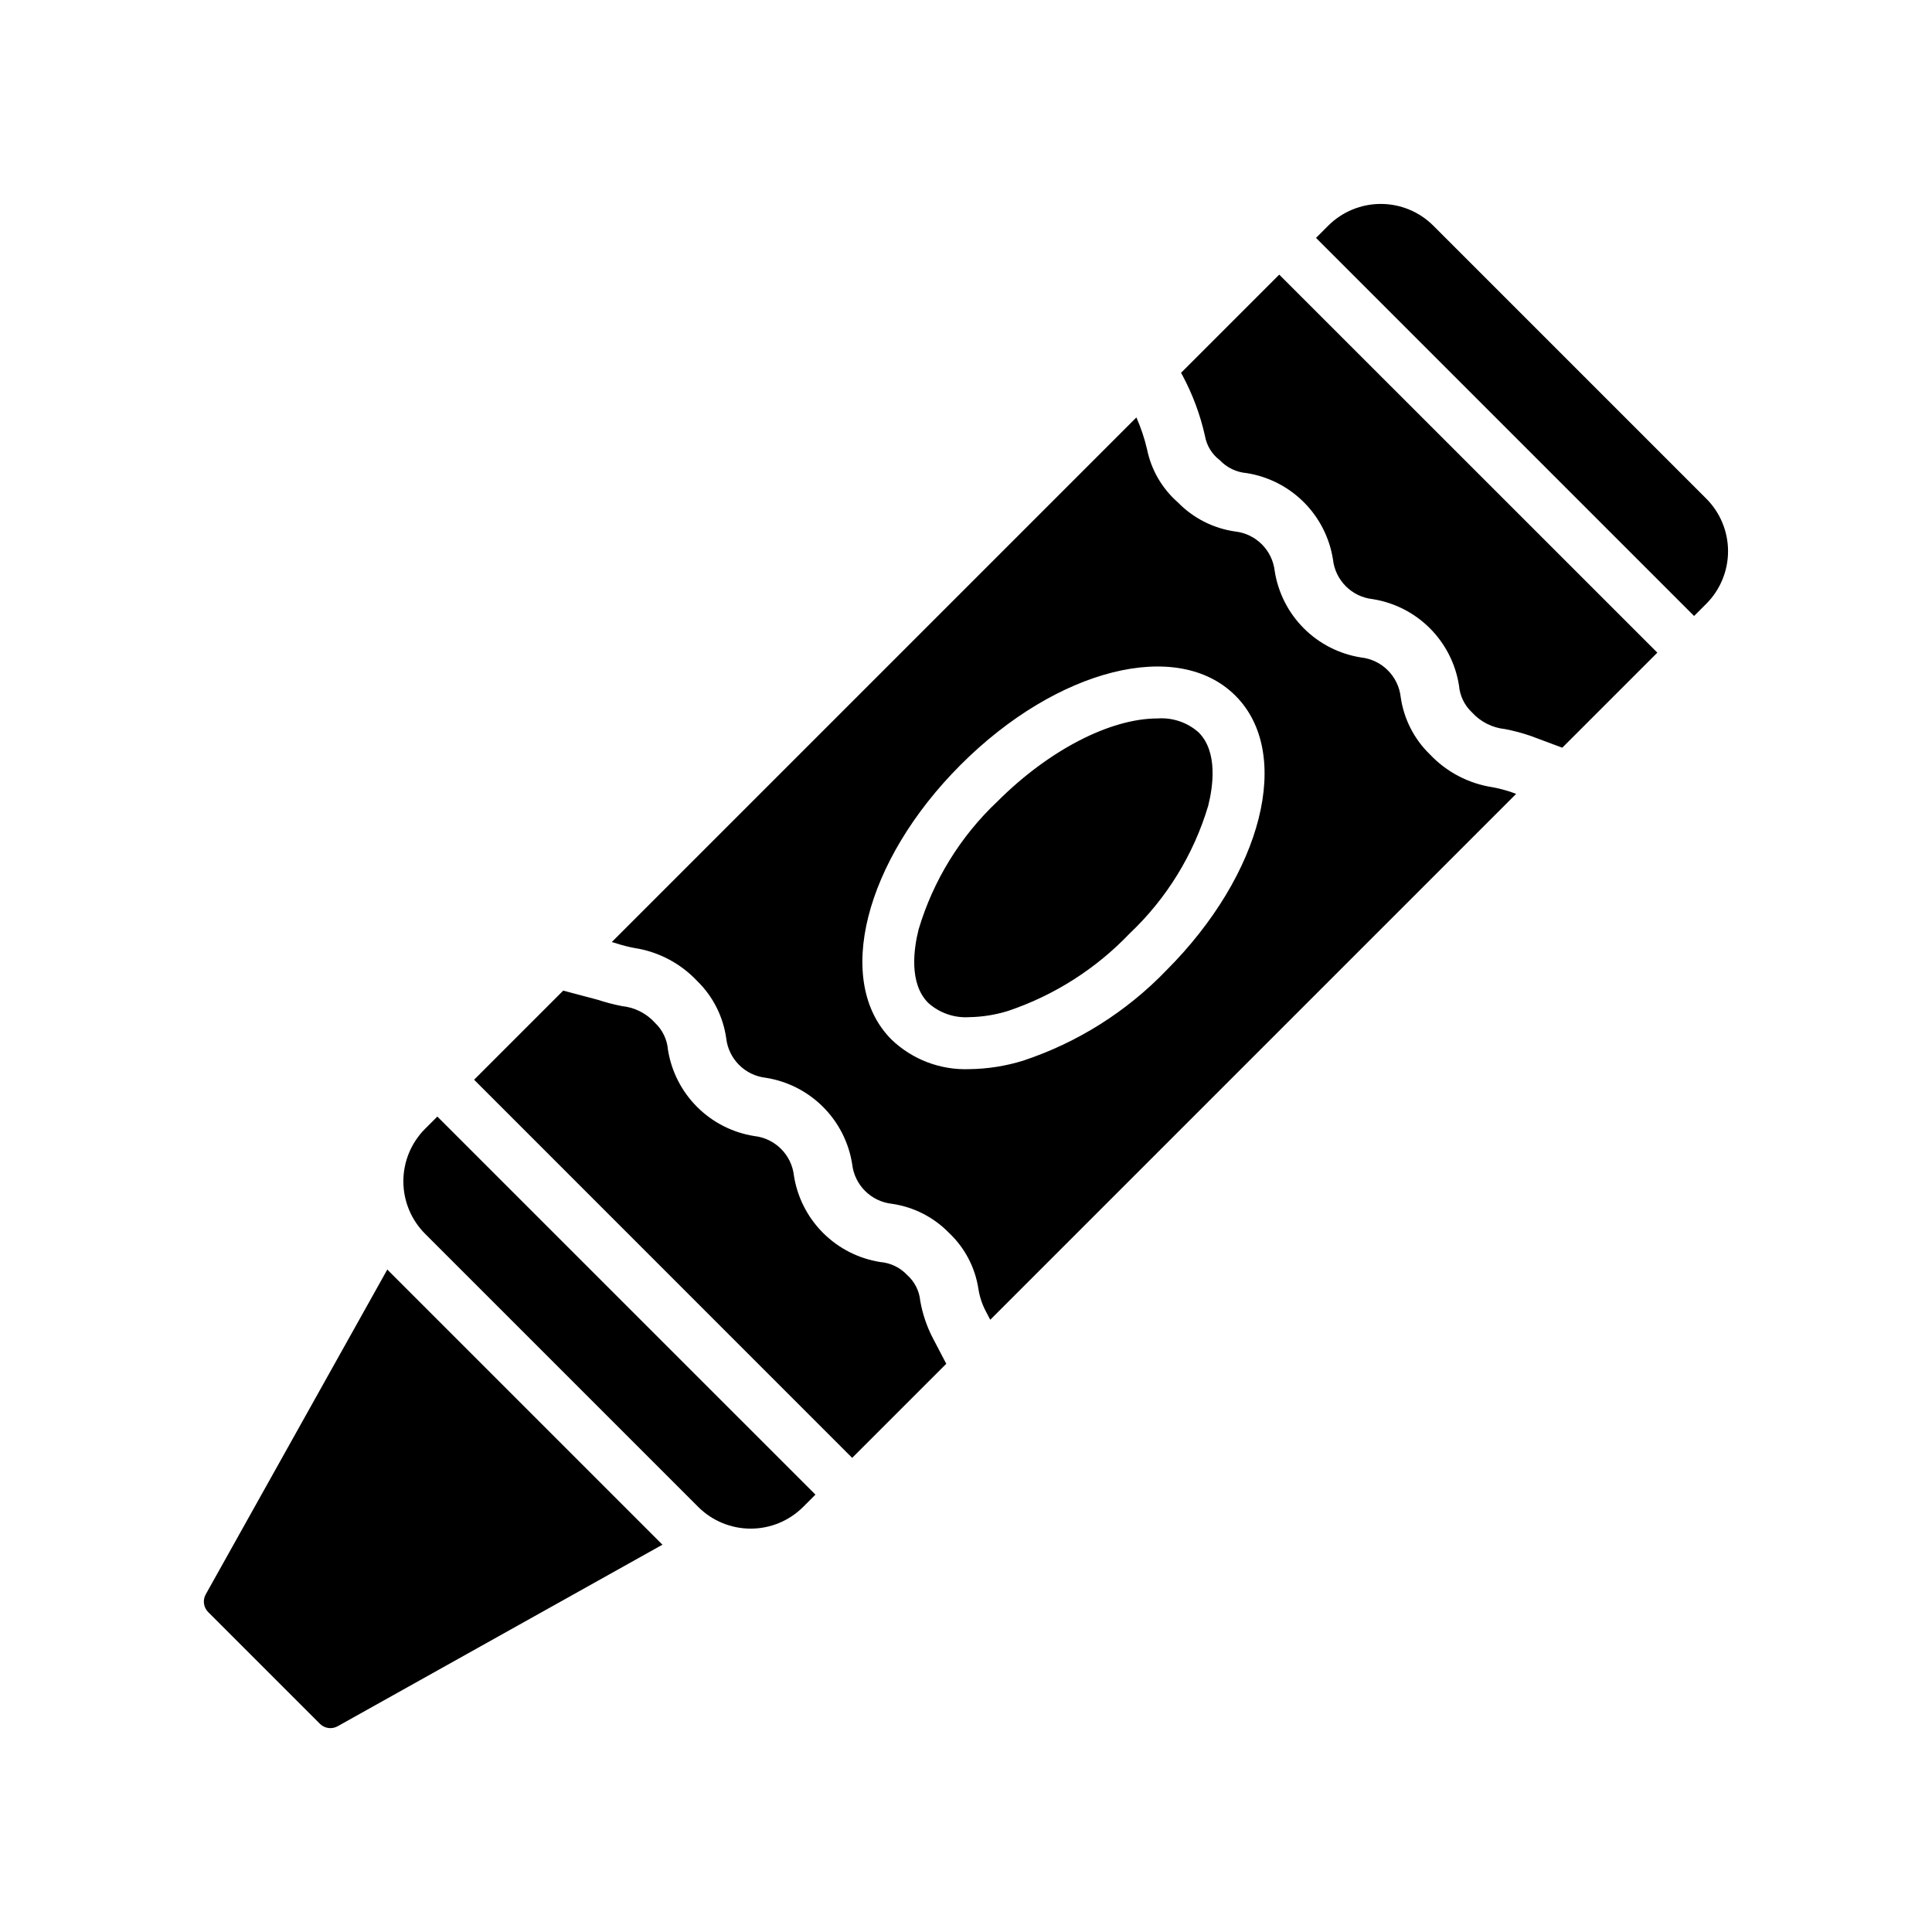 <?xml version="1.0" encoding="UTF-8"?>
<!-- Uploaded to: ICON Repo, www.svgrepo.com, Generator: ICON Repo Mixer Tools -->
<svg fill="#000000" width="800px" height="800px" version="1.1" viewBox="144 144 512 512" xmlns="http://www.w3.org/2000/svg">
 <path d="m319.57 553.35-86.094 48.125c-1.535 0.859-3.457 0.59-4.703-0.656l-29.598-29.598c-1.242-1.246-1.512-3.164-0.652-4.699l48.125-86.094c0.09 0.094 0.172 0.195 0.266 0.293l72.363 72.363c0.094 0.094 0.199 0.172 0.293 0.266zm273.38-246.11 3.246-3.246c3.688-3.695 5.754-8.699 5.754-13.918 0-5.215-2.066-10.219-5.754-13.914l-72.363-72.363c-3.691-3.688-8.695-5.754-13.914-5.754s-10.223 2.066-13.918 5.754l-3.246 3.246zm-333.05 132.66-3.242 3.242c-3.691 3.691-5.762 8.695-5.762 13.918 0 5.219 2.07 10.223 5.762 13.914l72.363 72.363c3.691 3.691 8.699 5.766 13.918 5.766s10.223-2.074 13.914-5.766l3.246-3.246zm197.47-196.41h0.004c2.699 5.047 4.703 10.438 5.953 16.027 0.445 2.57 1.855 4.871 3.938 6.441 1.867 1.977 4.402 3.191 7.113 3.418 5.738 0.906 11.043 3.606 15.152 7.715s6.812 9.414 7.719 15.156c0.602 5.543 4.981 9.926 10.523 10.527 5.742 0.91 11.047 3.609 15.156 7.719s6.809 9.414 7.719 15.156c0.219 2.707 1.434 5.238 3.406 7.106 2.281 2.527 5.418 4.117 8.805 4.461 2.281 0.441 4.527 1.039 6.723 1.785l8.438 3.148 25.191-25.191-100.2-100.18-26.023 26.023zm-66.066 255.3c-1.656-3.141-2.812-6.523-3.426-10.023-0.246-2.66-1.496-5.129-3.496-6.902-1.867-1.977-4.398-3.191-7.109-3.414-5.742-0.906-11.047-3.609-15.156-7.719s-6.812-9.414-7.719-15.156c-0.605-5.535-4.977-9.902-10.512-10.512-5.738-0.906-11.043-3.609-15.152-7.719s-6.812-9.414-7.719-15.152c-0.223-2.711-1.438-5.242-3.41-7.109-2.266-2.523-5.387-4.109-8.762-4.453-2.184-0.426-4.34-0.988-6.453-1.684l-9.133-2.422-23.617 23.617 100.19 100.21 24.938-24.934zm154.49-144.41-139.37 139.37-1.234-2.363v0.004c-0.945-1.824-1.59-3.785-1.902-5.816-0.863-5.676-3.606-10.902-7.781-14.84-4.059-4.176-9.391-6.891-15.152-7.719-5.539-0.613-9.914-4.984-10.523-10.523-0.906-5.738-3.606-11.043-7.715-15.152-4.109-4.106-9.414-6.809-15.152-7.715-5.535-0.613-9.906-4.984-10.516-10.52-0.828-5.766-3.539-11.098-7.715-15.156-4.414-4.684-10.27-7.758-16.637-8.723-1.637-0.309-3.254-0.727-4.84-1.25-0.188-0.066-0.395-0.125-0.57-0.172l-0.562-0.148 139.03-139.03c1.195 2.707 2.137 5.516 2.812 8.391 1.102 5.473 3.973 10.434 8.172 14.109 4.062 4.176 9.391 6.891 15.16 7.719 5.535 0.609 9.906 4.981 10.516 10.516 0.906 5.738 3.606 11.047 7.715 15.156 4.109 4.109 9.414 6.809 15.152 7.715 5.539 0.609 9.906 4.981 10.52 10.52 0.824 5.766 3.539 11.094 7.719 15.152 4.426 4.691 10.297 7.766 16.676 8.73 1.562 0.297 3.106 0.691 4.621 1.18zm-74.395-26.02c-15.285-15.289-47.273-7.238-72.816 18.32-25.543 25.559-33.605 57.543-18.32 72.816h-0.004c5.531 5.301 12.98 8.129 20.633 7.836 4.824-0.059 9.617-0.812 14.227-2.238 14.406-4.777 27.434-12.984 37.957-23.918 25.559-25.555 33.605-57.539 18.324-72.816zm-60.223 83.539c12.215-4.125 23.246-11.148 32.145-20.469 9.812-9.266 17.008-20.953 20.863-33.887 1.27-5.051 2.629-14.293-2.539-19.461v0.004c-2.984-2.644-6.906-3.977-10.883-3.691-12.594 0-28.879 8.434-42.457 22.02v-0.004c-9.812 9.266-17.008 20.953-20.863 33.887-1.27 5.051-2.629 14.297 2.539 19.465 2.969 2.684 6.898 4.051 10.891 3.793 3.504-0.059 6.977-0.621 10.316-1.664z"/>
</svg>